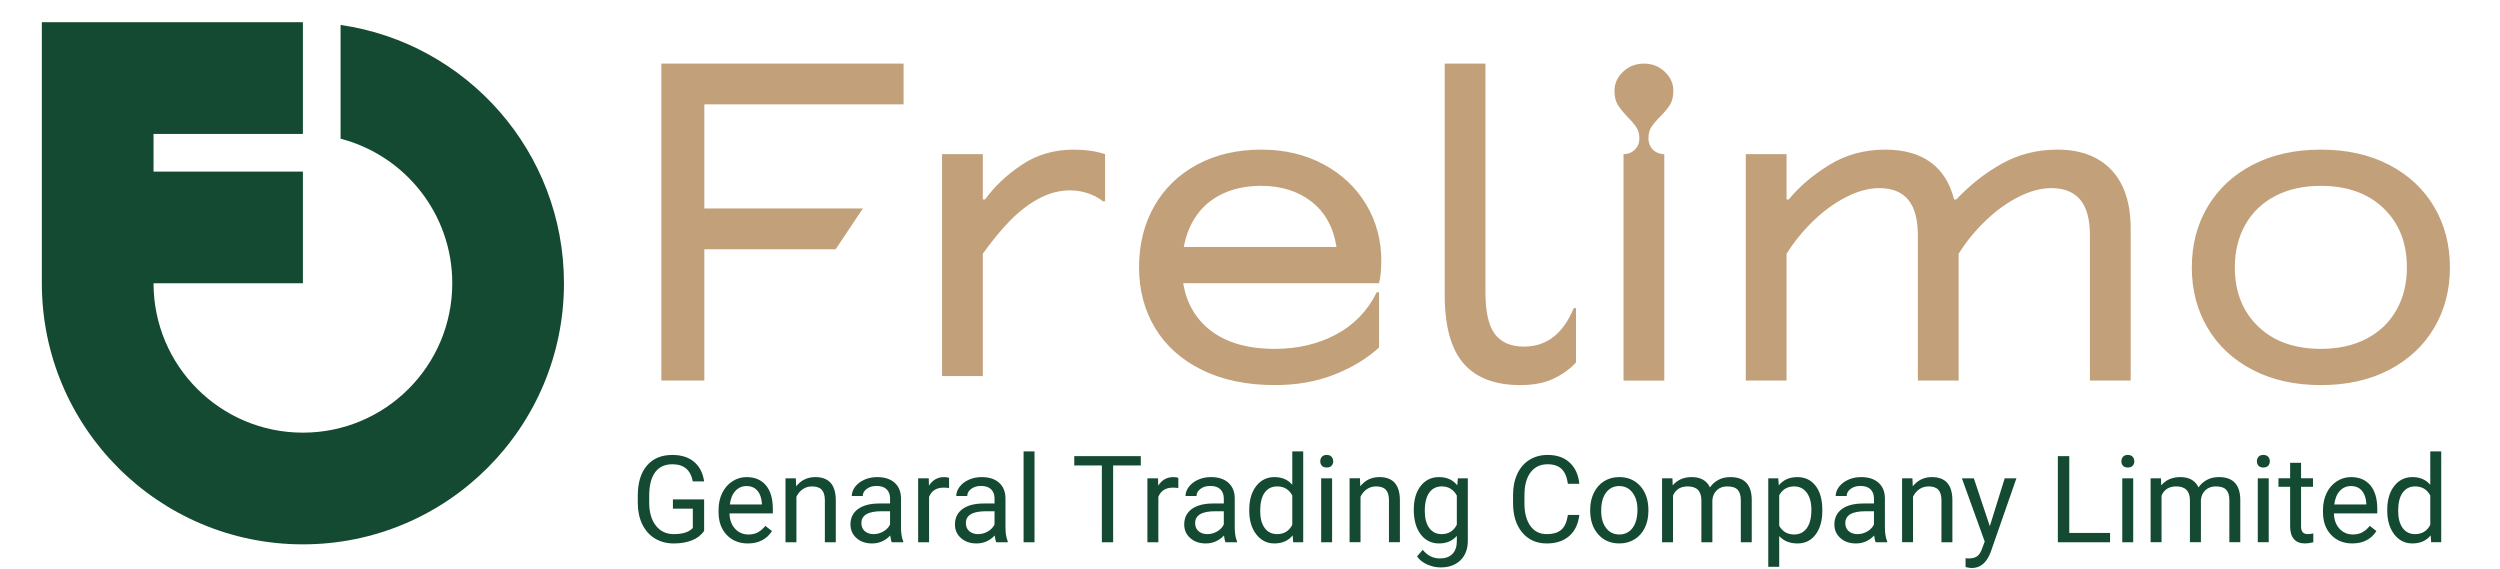 <?xml version="1.0" encoding="UTF-8"?>
<!DOCTYPE svg PUBLIC "-//W3C//DTD SVG 1.1//EN" "http://www.w3.org/Graphics/SVG/1.1/DTD/svg11.dtd">
<!-- Creator: CorelDRAW 2021 (64-Bit) -->
<svg xmlns="http://www.w3.org/2000/svg" xml:space="preserve" width="40mm" height="9.1mm" version="1.1" style="shape-rendering:geometricPrecision; text-rendering:geometricPrecision; image-rendering:optimizeQuality; fill-rule:evenodd; clip-rule:evenodd"
viewBox="0 0 4000 910"
 xmlns:xlink="http://www.w3.org/1999/xlink"
 xmlns:xodm="http://www.corel.com/coreldraw/odm/2003">
 <defs>
  <style type="text/css">
   <![CDATA[
    .fil0 {fill:#144A32}
    .fil1 {fill:#C1A07A;fill-rule:nonzero}
    .fil2 {fill:#144A32;fill-rule:nonzero}
   ]]>
  </style>
 </defs>
 <g id="Layer_x0020_1">
  <path class="fil0" d="M245.66 214.27l238.98 0 0 -178.72 -417.7 0.01 0 417.7c0,230.69 187.02,417.7 417.7,417.7 230.69,0 417.7,-187.01 417.7,-417.7 0,-210.22 -155.29,-384.13 -357.41,-413.36l0 182.04c102.83,26.69 178.7,120.1 178.7,231.32 0,132.04 -106.94,238.99 -238.99,238.99 -132.04,0 -238.98,-106.95 -238.98,-238.99l238.98 0 0 -89.62 0 -89.09 -238.98 0 0 -60.28z"/>
  <g id="_2692211518496">
   <path class="fil1" d="M1058.11 608.18c0,-26.09 0,-60.86 0,-104.33 0,-43.47 0,-95.39 0,-155.77 0,-62.31 0,-112.42 0,-150.33 0,-37.92 0,-68.71 0,-92.38l0 -3.62 387.61 0 0 65.21 -3.62 0c-10.63,0 -22.46,0 -35.5,0 -13.04,0 -28.98,0 -47.82,0 -18.83,0 -41.05,0 -66.65,0 -29.46,0 -57.84,0 -85.13,0 -27.29,0 -53.98,0 -80.06,0 0,26.56 0,54.33 0,83.31 0,28.98 0,56.76 0,83.32l0.73 0c12.07,0 28.13,0 48.18,0 20.04,0 49.14,0 87.3,0l117.37 0 -43.47 65.21 -0.73 0c-40.09,0 -74.86,0 -104.33,0 -29.46,0 -52.4,0 -68.82,0 -16.42,0 -28.5,0 -36.23,0 0,13.52 0,29.1 0,46.73 0,17.62 0,35.38 0,53.25 0,13.04 0,25.47 0,37.31 0,11.83 0,23.66 0,35.5 0,11.83 0,24.03 0,36.59l0 0.72 -68.83 0 0 -0.72zm654.23 -303.57c-17.39,0 -34.29,4.47 -50.72,13.4 -16.42,8.94 -31.87,20.89 -46.36,35.87 -14.49,14.97 -28.74,32.36 -42.75,52.16 0,35.74 0,66.53 0,92.37 0,25.84 0,46.61 0,62.31 0,15.7 0,28.14 0,37.31l0 3.63 -65.21 0 0 -3.63c0,-14 0,-34.53 0,-61.58 0,-27.05 0,-63.03 0,-107.95 0,-36.23 0,-69.43 0,-99.62 0,-30.19 0,-56.39 0,-78.61l0 -3.62 65.21 0 0 3.62c0,5.8 0,12.32 0,19.56 0,7.25 0,15.1 0,23.55 0,8.45 0,17.03 0,25.72 0,0 0.12,0 0.36,0 0.24,0 0.36,0 0.36,0 0,0 0.13,0 0.37,0 0.24,0 0.36,0 0.36,0l2.17 0c14.98,-20.77 34.54,-39.24 58.69,-55.42 24.15,-16.18 51.92,-24.27 83.31,-24.27 18.84,0 35.5,2.41 49.99,7.24l0 75.35 -3.62 0c-3.38,-2.9 -7.73,-5.68 -13.04,-8.33 -5.31,-2.66 -11.35,-4.83 -18.11,-6.52 -6.76,-1.69 -13.77,-2.54 -21.01,-2.54zm178.95 123.17c0,40.08 12.92,71.84 38.76,95.27 25.84,23.42 62.43,35.14 109.76,35.14 36.71,0 69.44,-7.73 98.16,-23.19 28.74,-15.45 50.36,-37.91 64.85,-67.38l3.62 0 0 88.39c-18.84,17.39 -42.5,31.76 -71,43.11 -28.49,11.35 -60.37,17.02 -95.63,17.02 -44.91,0 -83.8,-8.09 -116.64,-24.27 -32.84,-16.18 -57.84,-38.51 -74.99,-67.01 -17.14,-28.5 -25.72,-60.86 -25.72,-97.08 0,-36.71 8.1,-69.32 24.28,-97.81 16.18,-28.5 39.12,-50.72 68.82,-66.66 29.71,-15.94 63.88,-23.9 102.52,-23.9 37.19,0 70.4,7.84 99.62,23.54 29.21,15.7 51.91,37.07 68.09,64.12 16.18,27.05 24.27,56.99 24.27,89.84 0,14.97 -1.21,27.05 -3.62,36.22l-336.88 0 0 -57.96 33.32 0c38.16,0 76.2,0 114.11,0 37.92,0 78.37,0 121.35,0 -4.82,-31.39 -18.11,-55.54 -39.84,-72.45 -21.74,-16.9 -48.54,-25.35 -80.42,-25.35 -26.08,0 -48.66,5.19 -67.74,15.57 -19.08,10.39 -33.69,25.36 -43.83,44.92 -10.15,19.56 -15.22,42.87 -15.22,69.92zm541.19 188.36c-40.57,0 -70.88,-11.59 -90.92,-34.77 -20.05,-23.18 -30.07,-59.89 -30.07,-110.12 0,-22.71 0,-44.2 0,-64.49 0,-20.28 0,-39.84 0,-58.68 0,-12.56 0,-25.36 0,-38.4 0,-13.04 0,-26.8 0,-41.29 0,-27.54 0,-51.69 0,-72.45 0,-20.77 0,-38.4 0,-52.89 0,-14.49 0,-27.05 0,-37.68l0 -3.62 65.21 0 0 3.62c0,29.95 0,61.83 0,95.64 0,33.81 0,72.81 0,117 0,44.2 0,94.07 0,149.61 0,31.4 5.07,53.74 15.21,67.02 10.14,13.28 25.6,19.92 46.37,19.92 36.22,0 62.79,-20.52 79.69,-61.58l3.63 0 0 86.94c-9.18,10.14 -21.01,18.72 -35.5,25.72 -14.49,7 -32.36,10.5 -53.62,10.5zm165.18 -10.86c0,-12.56 0,-28.14 0,-46.73 0,-18.6 0,-41.9 0,-69.92 0,-28.01 0,-60.37 0,-97.08 0,-33.33 0,-61.82 0,-85.49 0,-23.67 0,-42.26 0,-55.79l0 -3.62c7.25,0 13.29,-2.41 18.12,-7.24 4.83,-4.83 7.24,-10.87 7.24,-18.12 0,-6.76 -1.57,-12.56 -4.71,-17.39 -3.14,-4.83 -7.85,-10.38 -14.12,-16.66 -7.25,-7.73 -12.56,-14.37 -15.94,-19.92 -3.38,-5.56 -5.08,-12.92 -5.08,-22.1 0,-11.59 4.59,-21.73 13.77,-30.43 9.18,-8.69 20.29,-13.04 33.33,-13.04 13.04,0 24.15,4.35 33.32,13.04 9.18,8.7 13.77,18.84 13.77,30.43 0,9.18 -1.81,16.66 -5.43,22.46 -3.63,5.8 -8.82,12.07 -15.58,18.84 -6.28,6.28 -10.99,11.83 -14.13,16.66 -3.14,4.83 -4.71,10.87 -4.71,18.11 0,4.83 1.09,9.18 3.26,13.04 2.18,3.87 5.19,6.89 9.06,9.06 3.86,2.17 8.21,3.26 13.04,3.26l0 3.62 0 0.73c0,8.21 0,19.8 0,34.77 0,14.98 0,35.87 0,62.67 0,26.81 0,59.53 0,98.17l0 0c0,0 0,0 0,0 0,0 0,0 0,0 0,25.12 0,48.06 0,68.83 0,20.77 0,38.52 0,53.25 0,14.73 0,26.93 0,36.59l0 3.62 -65.21 0 0 -3.62zm195.61 0c0,-31.88 0,-65.57 0,-101.07 0,-35.5 0,-70.64 0,-105.41 0,-44.92 0,-79.22 0,-102.88 0,-23.67 0,-38.89 0,-45.65l0 -3.62 65.21 0 0 3.62c0,3.87 0,8.58 0,14.13 0,5.55 0,12.8 0,21.74 0,8.93 0,19.92 0,32.96 0,0 0.12,0 0.36,0 0.24,0 0.36,0 0.36,0 0,0 0.13,0 0.37,0 0.24,0 0.36,0 0.36,0l2.17 0c16.42,-20.29 37.92,-38.64 64.48,-55.06 26.57,-16.42 56.51,-24.63 89.84,-24.63 29.46,0 53.49,6.64 72.09,19.92 18.59,13.28 31.27,33.21 38.03,59.77l1.45 0 2.18 0c21.73,-23.18 46,-42.26 72.81,-57.24 26.81,-14.97 56.39,-22.45 88.75,-22.45 37.19,0 66.05,10.86 86.58,32.6 20.53,21.73 30.79,53.13 30.79,94.18l0 141.28c0,24.15 0,44.32 0,60.5 0,16.18 0,28.61 0,37.31l0 3.62 -65.21 0 0 -3.62c0,-23.19 0,-47.46 0,-72.81 0,-25.36 0,-51.32 0,-77.89 0,-26.56 0,-52.4 0,-77.52 0,-26.08 -5.19,-45.28 -15.57,-57.6 -10.39,-12.31 -25.72,-18.47 -46.01,-18.47 -16.42,0 -33.81,4.59 -52.16,13.76 -18.36,9.18 -35.99,21.86 -52.89,38.04 -16.91,16.18 -31.4,33.93 -43.47,53.25 0,34.29 0,64.84 0,91.65 0,26.81 0,48.9 0,66.29 0,17.39 0,31.15 0,41.3l0 3.62 -65.21 0 0 -3.62c0,-14.01 0,-30.79 0,-50.36 0,-19.56 0,-44.19 0,-73.89 0,-29.71 0,-64.36 0,-103.97 0,-26.08 -5.19,-45.28 -15.57,-57.6 -10.39,-12.31 -25.72,-18.47 -46.01,-18.47 -16.42,0 -33.81,4.59 -52.16,13.76 -18.36,9.18 -35.99,21.86 -52.89,38.04 -16.91,16.18 -31.4,33.93 -43.47,53.25 0,42.99 0,78.13 0,105.41 0,27.29 0,47.7 0,61.23 0,13.52 0,24.39 0,32.6l0 3.62 -65.21 0 0 -3.62zm713.63 -177.5c0,-36.23 8.46,-68.59 25.36,-97.09 16.91,-28.49 40.94,-50.83 72.09,-67.01 31.14,-16.18 67.49,-24.27 109.03,-24.27 41.54,0 77.88,8.09 109.03,24.27 31.16,16.18 55.19,38.52 72.09,67.01 16.91,28.5 25.36,60.86 25.36,97.09 0,36.22 -8.45,68.58 -25.36,97.08 -16.9,28.5 -40.93,50.83 -72.09,67.01 -31.15,16.18 -67.49,24.27 -109.03,24.27 -41.54,0 -77.89,-8.09 -109.03,-24.27 -31.15,-16.18 -55.18,-38.51 -72.09,-67.01 -16.9,-28.5 -25.36,-60.86 -25.36,-97.08zm68.83 0c0,39.12 12.44,70.63 37.31,94.54 24.87,23.91 58.32,35.87 100.34,35.87 28.01,0 52.4,-5.44 73.17,-16.31 20.77,-10.86 36.71,-26.2 47.82,-46 11.11,-19.8 16.66,-42.51 16.66,-68.1 0,-39.13 -12.43,-70.64 -37.31,-94.55 -24.87,-23.91 -58.32,-35.86 -100.34,-35.86 -28.02,0 -52.41,5.43 -73.18,16.3 -20.76,10.86 -36.7,26.2 -47.8,46 -11.11,19.81 -16.67,42.51 -16.67,68.11z"/>
   <path class="fil2" d="M1126.6 849.54c-4.68,6.72 -11.2,11.72 -19.53,15.01 -8.37,3.33 -18.12,4.98 -29.19,4.98 -11.24,0 -21.18,-2.65 -29.9,-7.91 -8.72,-5.27 -15.43,-12.76 -20.21,-22.48 -4.75,-9.71 -7.2,-20.98 -7.33,-33.8l0 -12.01c0,-20.76 4.84,-36.88 14.53,-48.27 9.68,-11.43 23.28,-17.15 40.81,-17.15 14.4,0 25.96,3.68 34.71,11.01 8.78,7.36 14.14,17.79 16.11,31.29l-18.18 0c-3.39,-18.24 -14.24,-27.38 -32.54,-27.38 -12.18,0 -21.38,4.26 -27.68,12.82 -6.26,8.55 -9.42,20.95 -9.49,37.16l0 11.27c0,15.43 3.52,27.73 10.59,36.84 7.07,9.14 16.63,13.69 28.67,13.69 6.82,0 12.76,-0.74 17.86,-2.26 5.13,-1.52 9.33,-4.04 12.69,-7.62l0 -30.8 -31.87 0 0 -14.92 49.95 0 0 50.53zm70 19.99c-13.85,0 -25.15,-4.56 -33.87,-13.66 -8.69,-9.14 -13.05,-21.31 -13.05,-36.58l0 -3.23c0,-10.14 1.94,-19.21 5.82,-27.19 3.87,-7.97 9.3,-14.24 16.27,-18.73 6.97,-4.52 14.53,-6.78 22.67,-6.78 13.3,0 23.63,4.39 31.03,13.14 7.36,8.79 11.07,21.35 11.07,37.69l0 7.29 -69.36 0c0.26,10.08 3.2,18.21 8.85,24.41 5.65,6.2 12.82,9.3 21.54,9.3 6.17,0 11.4,-1.26 15.69,-3.78 4.29,-2.51 8.04,-5.84 11.27,-9.97l10.69 8.33c-8.59,13.17 -21.48,19.76 -38.62,19.76zm-2.16 -91.83c-7.07,0 -12.98,2.58 -17.79,7.75 -4.78,5.16 -7.75,12.4 -8.88,21.7l51.27 0 0 -1.33c-0.52,-8.94 -2.91,-15.85 -7.2,-20.76 -4.29,-4.91 -10.11,-7.36 -17.4,-7.36zm78.9 -12.4l0.55 12.82c7.82,-9.85 18.05,-14.76 30.64,-14.76 21.64,0 32.55,12.21 32.75,36.62l0 67.61 -17.5 0 0 -67.68c-0.07,-7.36 -1.75,-12.81 -5.07,-16.33 -3.3,-3.52 -8.46,-5.3 -15.47,-5.3 -5.65,0 -10.66,1.52 -14.95,4.52 -4.26,3.04 -7.62,7.01 -10.01,11.92l0 72.87 -17.5 0 0 -102.29 16.56 0zm153.51 102.29c-1,-2 -1.81,-5.59 -2.46,-10.75 -8.13,8.46 -17.85,12.69 -29.12,12.69 -10.11,0 -18.37,-2.84 -24.83,-8.56 -6.46,-5.71 -9.69,-12.95 -9.69,-21.7 0,-10.65 4.04,-18.95 12.14,-24.83 8.11,-5.91 19.5,-8.84 34.2,-8.84l17.01 0 0 -8.04c0,-6.11 -1.81,-10.98 -5.45,-14.63 -3.69,-3.62 -9.08,-5.42 -16.18,-5.42 -6.27,0 -11.5,1.58 -15.73,4.71 -4.23,3.16 -6.32,6.97 -6.32,11.43l-17.6 0c0,-5.1 1.81,-10.04 5.42,-14.82 3.65,-4.75 8.56,-8.52 14.79,-11.3 6.2,-2.78 13.01,-4.17 20.47,-4.17 11.79,0 21.02,2.94 27.71,8.85 6.68,5.88 10.17,14.01 10.39,24.35l0 47.1c0,9.4 1.23,16.86 3.62,22.41l0 1.52 -18.37 0zm-29.03 -12.98c5.49,0 10.69,-1.42 15.59,-4.29 4.94,-2.85 8.5,-6.59 10.69,-11.14l0 -21.18 -13.69 0c-21.44,0 -32.16,6.32 -32.16,18.98 0,5.52 1.81,9.85 5.46,12.95 3.68,3.13 8.36,4.68 14.11,4.68zm120.66 -73.71c-2.65,-0.46 -5.52,-0.68 -8.59,-0.68 -11.49,0 -19.27,4.87 -23.37,14.66l0 72.71 -17.5 0 0 -102.29 17.01 0 0.29 11.79c5.75,-9.14 13.89,-13.73 24.41,-13.73 3.43,0 6.01,0.46 7.75,1.33l0 16.21zm75.53 86.69c-1,-2 -1.81,-5.59 -2.46,-10.75 -8.13,8.46 -17.85,12.69 -29.12,12.69 -10.11,0 -18.37,-2.84 -24.83,-8.56 -6.46,-5.71 -9.69,-12.95 -9.69,-21.7 0,-10.65 4.04,-18.95 12.14,-24.83 8.11,-5.91 19.5,-8.84 34.2,-8.84l17.01 0 0 -8.04c0,-6.11 -1.81,-10.98 -5.45,-14.63 -3.69,-3.62 -9.08,-5.42 -16.18,-5.42 -6.27,0 -11.5,1.58 -15.73,4.71 -4.23,3.16 -6.32,6.97 -6.32,11.43l-17.6 0c0,-5.1 1.81,-10.04 5.42,-14.82 3.65,-4.75 8.56,-8.52 14.79,-11.3 6.2,-2.78 13.01,-4.17 20.47,-4.17 11.79,0 21.02,2.94 27.71,8.85 6.68,5.88 10.17,14.01 10.39,24.35l0 47.1c0,9.4 1.23,16.86 3.62,22.41l0 1.52 -18.37 0zm-29.03 -12.98c5.49,0 10.69,-1.42 15.59,-4.29 4.94,-2.85 8.5,-6.59 10.69,-11.14l0 -21.18 -13.69 0c-21.44,0 -32.16,6.32 -32.16,18.98 0,5.52 1.81,9.85 5.46,12.95 3.68,3.13 8.36,4.68 14.11,4.68zm90.25 12.98l-17.5 0 0 -145.3 17.5 0 0 145.3zm170.06 -122.82l-44.27 0 0 122.82 -18.05 0 0 -122.82 -44.17 0 0 -14.92 106.49 0 0 14.92zm60.02 36.13c-2.65,-0.46 -5.52,-0.68 -8.59,-0.68 -11.49,0 -19.27,4.87 -23.37,14.66l0 72.71 -17.5 0 0 -102.29 17.01 0 0.29 11.79c5.75,-9.14 13.89,-13.73 24.41,-13.73 3.43,0 6.01,0.46 7.75,1.33l0 16.21zm75.53 86.69c-1,-2 -1.81,-5.59 -2.46,-10.75 -8.13,8.46 -17.85,12.69 -29.12,12.69 -10.11,0 -18.37,-2.84 -24.83,-8.56 -6.46,-5.71 -9.69,-12.95 -9.69,-21.7 0,-10.65 4.04,-18.95 12.14,-24.83 8.11,-5.91 19.5,-8.84 34.2,-8.84l17.01 0 0 -8.04c0,-6.11 -1.81,-10.98 -5.45,-14.63 -3.69,-3.62 -9.08,-5.42 -16.18,-5.42 -6.27,0 -11.5,1.58 -15.73,4.71 -4.23,3.16 -6.32,6.97 -6.32,11.43l-17.6 0c0,-5.1 1.81,-10.04 5.42,-14.82 3.65,-4.75 8.56,-8.52 14.79,-11.3 6.2,-2.78 13.01,-4.17 20.47,-4.17 11.79,0 21.02,2.94 27.71,8.85 6.68,5.88 10.17,14.01 10.39,24.35l0 47.1c0,9.4 1.23,16.86 3.62,22.41l0 1.52 -18.37 0zm-29.03 -12.98c5.49,0 10.69,-1.42 15.59,-4.29 4.94,-2.85 8.5,-6.59 10.69,-11.14l0 -21.18 -13.69 0c-21.44,0 -32.16,6.32 -32.16,18.98 0,5.52 1.81,9.85 5.46,12.95 3.68,3.13 8.36,4.68 14.11,4.68zm66.97 -39c0,-15.73 3.74,-28.35 11.17,-37.91 7.46,-9.56 17.18,-14.34 29.22,-14.34 12.01,0 21.47,4.1 28.48,12.31l0 -53.38 17.5 0 0 145.3 -16.08 0 -0.84 -10.95c-7.01,8.59 -16.76,12.89 -29.22,12.89 -11.88,0 -21.54,-4.85 -29,-14.56 -7.49,-9.72 -11.23,-22.41 -11.23,-38.04l0 -1.32zm17.5 1.97c0,11.59 2.42,20.66 7.2,27.21 4.81,6.56 11.43,9.82 19.85,9.82 11.11,0 19.22,-4.97 24.32,-14.92l0 -46.94c-5.23,-9.66 -13.27,-14.47 -24.12,-14.47 -8.56,0 -15.24,3.29 -20.05,9.91 -4.78,6.62 -7.2,16.41 -7.2,29.39zm115.07 50.01l-17.5 0 0 -102.29 17.5 0 0 102.29zm-18.92 -129.51c0,-2.84 0.87,-5.26 2.58,-7.23 1.74,-1.97 4.33,-2.94 7.72,-2.94 3.42,0 6,0.97 7.75,2.94 1.77,1.97 2.64,4.39 2.64,7.23 0,2.84 -0.87,5.23 -2.64,7.14 -1.75,1.9 -4.33,2.84 -7.75,2.84 -3.39,0 -5.98,-0.94 -7.72,-2.84 -1.71,-1.91 -2.58,-4.3 -2.58,-7.14zm63.47 27.22l0.55 12.82c7.82,-9.85 18.05,-14.76 30.64,-14.76 21.64,0 32.55,12.21 32.75,36.62l0 67.61 -17.5 0 0 -67.68c-0.07,-7.36 -1.75,-12.81 -5.07,-16.33 -3.3,-3.52 -8.46,-5.3 -15.47,-5.3 -5.65,0 -10.66,1.52 -14.95,4.52 -4.26,3.04 -7.62,7.01 -10.01,11.92l0 72.87 -17.5 0 0 -102.29 16.56 0zm86.15 50.31c0,-15.99 3.68,-28.68 11.08,-38.1 7.36,-9.43 17.14,-14.15 29.32,-14.15 12.49,0 22.24,4.43 29.22,13.24l0.87 -11.3 15.98 0 0 99.84c0,13.23 -3.94,23.66 -11.78,31.32 -7.85,7.62 -18.41,11.43 -31.65,11.43 -7.36,0 -14.59,-1.59 -21.66,-4.72 -7.04,-3.16 -12.43,-7.46 -16.18,-12.95l9.11 -10.49c7.49,9.2 16.66,13.82 27.51,13.82 8.52,0 15.14,-2.39 19.92,-7.17 4.74,-4.78 7.13,-11.53 7.13,-20.18l0 -8.78c-7,8.07 -16.56,12.11 -28.67,12.11 -11.98,0 -21.66,-4.81 -29.09,-14.47 -7.39,-9.65 -11.11,-22.83 -11.11,-39.45zm17.6 1.97c0,11.52 2.36,20.56 7.1,27.15 4.72,6.59 11.34,9.88 19.86,9.88 11.04,0 19.15,-5 24.31,-15.01l0 -46.69c-5.36,-9.75 -13.4,-14.63 -24.12,-14.63 -8.52,0 -15.17,3.29 -19.95,9.91 -4.81,6.62 -7.2,16.41 -7.2,29.39zm247.26 6.36c-1.71,14.56 -7.07,25.79 -16.14,33.71 -9.04,7.91 -21.05,11.88 -36.07,11.88 -16.27,0 -29.31,-5.85 -39.13,-17.5 -9.78,-11.69 -14.69,-27.32 -14.69,-46.89l0 -13.23c0,-12.82 2.26,-24.09 6.84,-33.81 4.59,-9.72 11.05,-17.18 19.44,-22.38 8.4,-5.19 18.12,-7.81 29.13,-7.81 14.65,0 26.37,4.07 35.19,12.24 8.85,8.17 13.98,19.47 15.43,33.93l-18.27 0c-1.55,-11.01 -4.97,-18.95 -10.24,-23.86 -5.29,-4.94 -12.65,-7.39 -22.11,-7.39 -11.6,0 -20.7,4.29 -27.29,12.88 -6.59,8.56 -9.88,20.79 -9.88,36.62l0 13.33c0,14.98 3.13,26.86 9.37,35.71 6.26,8.82 14.98,13.24 26.21,13.24 10.08,0 17.83,-2.29 23.22,-6.85 5.39,-4.55 8.97,-12.49 10.72,-23.82l18.27 0zm17.38 -8.43c0,-10.04 1.97,-19.05 5.91,-27.06 3.94,-8.04 9.43,-14.21 16.46,-18.56 7.01,-4.36 15.05,-6.53 24.06,-6.53 13.95,0 25.22,4.81 33.84,14.47 8.59,9.65 12.88,22.5 12.88,38.52l0 1.23c0,9.97 -1.9,18.92 -5.71,26.83 -3.81,7.91 -9.27,14.07 -16.37,18.5 -7.08,4.42 -15.24,6.62 -24.45,6.62 -13.88,0 -25.12,-4.81 -33.71,-14.47 -8.62,-9.65 -12.91,-22.44 -12.91,-38.32l0 -1.23zm17.6 2.03c0,11.34 2.61,20.47 7.87,27.35 5.27,6.88 12.34,10.3 21.15,10.3 8.88,0 15.95,-3.49 21.18,-10.46 5.23,-6.97 7.85,-16.73 7.85,-29.29 0,-11.23 -2.65,-20.31 -7.97,-27.28 -5.33,-6.97 -12.4,-10.46 -21.25,-10.46 -8.62,0 -15.6,3.42 -20.89,10.3 -5.3,6.88 -7.94,16.72 -7.94,29.54zm113.97 -52.24l0.46 11.3c7.52,-8.81 17.62,-13.24 30.38,-13.24 14.3,0 24.05,5.49 29.22,16.47 3.39,-4.94 7.85,-8.91 13.3,-11.91 5.43,-3.04 11.88,-4.56 19.34,-4.56 22.44,0 33.84,11.89 34.23,35.65l0 68.58 -17.5 0 0 -67.48c0,-7.3 -1.68,-12.79 -5.01,-16.41 -3.35,-3.61 -8.94,-5.42 -16.85,-5.42 -6.49,0 -11.88,1.94 -16.18,5.81 -4.26,3.88 -6.78,9.08 -7.46,15.63l0 67.87 -17.59 0 0 -67c0,-14.88 -7.3,-22.31 -21.86,-22.31 -11.46,0 -19.31,4.88 -23.54,14.66l0 74.65 -17.5 0 0 -102.29 16.56 0zm239.84 52.28c0,15.59 -3.59,28.12 -10.69,37.64 -7.14,9.53 -16.79,14.31 -28.96,14.31 -12.4,0 -22.19,-3.94 -29.32,-11.82l0 49.21 -17.5 0 0 -141.62 15.98 0 0.87 11.3c7.11,-8.81 17.02,-13.24 29.68,-13.24 12.3,0 22.05,4.65 29.18,13.92 7.17,9.27 10.76,22.15 10.76,38.68l0 1.62zm-17.5 -1.97c0,-11.53 -2.46,-20.64 -7.4,-27.32 -4.91,-6.68 -11.65,-10.01 -20.24,-10.01 -10.59,0 -18.54,4.68 -23.83,14.08l0 48.85c5.23,9.33 13.24,13.98 24.02,13.98 8.4,0 15.08,-3.32 20.02,-9.98 4.94,-6.65 7.43,-16.5 7.43,-29.6zm102.9 51.98c-1,-2 -1.81,-5.59 -2.46,-10.75 -8.13,8.46 -17.85,12.69 -29.12,12.69 -10.11,0 -18.37,-2.84 -24.83,-8.56 -6.46,-5.71 -9.69,-12.95 -9.69,-21.7 0,-10.65 4.04,-18.95 12.14,-24.83 8.11,-5.91 19.5,-8.84 34.2,-8.84l17.01 0 0 -8.04c0,-6.11 -1.81,-10.98 -5.45,-14.63 -3.69,-3.62 -9.08,-5.42 -16.18,-5.42 -6.27,0 -11.5,1.58 -15.73,4.71 -4.23,3.16 -6.32,6.97 -6.32,11.43l-17.6 0c0,-5.1 1.81,-10.04 5.42,-14.82 3.65,-4.75 8.56,-8.52 14.79,-11.3 6.2,-2.78 13.01,-4.17 20.47,-4.17 11.79,0 21.02,2.94 27.71,8.85 6.68,5.88 10.17,14.01 10.39,24.35l0 47.1c0,9.4 1.23,16.86 3.62,22.41l0 1.52 -18.37 0zm-29.03 -12.98c5.49,0 10.69,-1.42 15.59,-4.29 4.94,-2.85 8.5,-6.59 10.69,-11.14l0 -21.18 -13.69 0c-21.44,0 -32.16,6.32 -32.16,18.98 0,5.52 1.81,9.85 5.46,12.95 3.68,3.13 8.36,4.68 14.11,4.68zm87.82 -89.31l0.55 12.82c7.82,-9.85 18.05,-14.76 30.64,-14.76 21.64,0 32.55,12.21 32.75,36.62l0 67.61 -17.5 0 0 -67.68c-0.07,-7.36 -1.75,-12.81 -5.07,-16.33 -3.3,-3.52 -8.46,-5.3 -15.47,-5.3 -5.65,0 -10.66,1.52 -14.95,4.52 -4.26,3.04 -7.62,7.01 -10.01,11.92l0 72.87 -17.5 0 0 -102.29 16.56 0zm123.8 76.65l23.83 -76.65 18.73 0 -41.14 118.05c-6.39,17.01 -16.5,25.5 -30.38,25.5l-3.29 -0.29 -6.53 -1.22 0 -14.18 4.72 0.39c5.94,0 10.56,-1.19 13.85,-3.58 3.32,-2.39 6.04,-6.78 8.2,-13.15l3.87 -10.36 -36.51 -101.16 19.11 0 25.54 76.65zm127.16 10.72l65.25 0 0 14.92 -83.53 0 0 -137.74 18.28 0 0 122.82zm102.29 14.92l-17.5 0 0 -102.29 17.5 0 0 102.29zm-18.92 -129.51c0,-2.84 0.87,-5.26 2.58,-7.23 1.74,-1.97 4.33,-2.94 7.72,-2.94 3.42,0 6,0.97 7.75,2.94 1.77,1.97 2.64,4.39 2.64,7.23 0,2.84 -0.87,5.23 -2.64,7.14 -1.75,1.9 -4.33,2.84 -7.75,2.84 -3.39,0 -5.98,-0.94 -7.72,-2.84 -1.71,-1.91 -2.58,-4.3 -2.58,-7.14zm63.31 27.22l0.46 11.3c7.52,-8.81 17.62,-13.24 30.38,-13.24 14.3,0 24.05,5.49 29.22,16.47 3.39,-4.94 7.85,-8.91 13.3,-11.91 5.43,-3.04 11.88,-4.56 19.34,-4.56 22.44,0 33.84,11.89 34.23,35.65l0 68.58 -17.5 0 0 -67.48c0,-7.3 -1.68,-12.79 -5.01,-16.41 -3.35,-3.61 -8.94,-5.42 -16.85,-5.42 -6.49,0 -11.88,1.94 -16.18,5.81 -4.26,3.88 -6.78,9.08 -7.46,15.63l0 67.87 -17.59 0 0 -67c0,-14.88 -7.3,-22.31 -21.86,-22.31 -11.46,0 -19.31,4.88 -23.54,14.66l0 74.65 -17.5 0 0 -102.29 16.56 0zm172.42 102.29l-17.5 0 0 -102.29 17.5 0 0 102.29zm-18.92 -129.51c0,-2.84 0.87,-5.26 2.58,-7.23 1.74,-1.97 4.33,-2.94 7.72,-2.94 3.42,0 6,0.97 7.75,2.94 1.77,1.97 2.64,4.39 2.64,7.23 0,2.84 -0.87,5.23 -2.64,7.14 -1.75,1.9 -4.33,2.84 -7.75,2.84 -3.39,0 -5.98,-0.94 -7.72,-2.84 -1.71,-1.91 -2.58,-4.3 -2.58,-7.14zm70.67 2.42l0 24.8 19.09 0 0 13.56 -19.09 0 0 63.45c0,4.1 0.84,7.17 2.56,9.23 1.67,2.04 4.58,3.07 8.68,3.07 2.04,0 4.81,-0.39 8.33,-1.13l0 14.17c-4.62,1.23 -9.07,1.88 -13.43,1.88 -7.81,0 -13.72,-2.36 -17.69,-7.11 -3.98,-4.71 -5.95,-11.43 -5.95,-20.11l0 -63.45 -18.66 0 0 -13.56 18.66 0 0 -24.8 17.5 0zm81.99 129.03c-13.85,0 -25.15,-4.56 -33.87,-13.66 -8.69,-9.14 -13.05,-21.31 -13.05,-36.58l0 -3.23c0,-10.14 1.94,-19.21 5.82,-27.19 3.87,-7.97 9.3,-14.24 16.27,-18.73 6.97,-4.52 14.53,-6.78 22.67,-6.78 13.3,0 23.63,4.39 31.03,13.14 7.36,8.79 11.07,21.35 11.07,37.69l0 7.29 -69.36 0c0.26,10.08 3.2,18.21 8.85,24.41 5.65,6.2 12.82,9.3 21.54,9.3 6.17,0 11.4,-1.26 15.69,-3.78 4.29,-2.51 8.04,-5.84 11.27,-9.97l10.69 8.33c-8.59,13.17 -21.48,19.76 -38.62,19.76zm-2.16 -91.83c-7.07,0 -12.98,2.58 -17.79,7.75 -4.78,5.16 -7.75,12.4 -8.88,21.7l51.27 0 0 -1.33c-0.52,-8.94 -2.91,-15.85 -7.2,-20.76 -4.29,-4.91 -10.11,-7.36 -17.4,-7.36zm58.05 37.91c0,-15.73 3.74,-28.35 11.17,-37.91 7.46,-9.56 17.18,-14.34 29.22,-14.34 12.01,0 21.47,4.1 28.48,12.31l0 -53.38 17.5 0 0 145.3 -16.08 0 -0.84 -10.95c-7.01,8.59 -16.76,12.89 -29.22,12.89 -11.88,0 -21.54,-4.85 -29,-14.56 -7.49,-9.72 -11.23,-22.41 -11.23,-38.04l0 -1.32zm17.5 1.97c0,11.59 2.42,20.66 7.2,27.21 4.81,6.56 11.43,9.82 19.85,9.82 11.11,0 19.22,-4.97 24.32,-14.92l0 -46.94c-5.23,-9.66 -13.27,-14.47 -24.12,-14.47 -8.56,0 -15.24,3.29 -20.05,9.91 -4.78,6.62 -7.2,16.41 -7.2,29.39z"/>
  </g>
 </g>
</svg>
